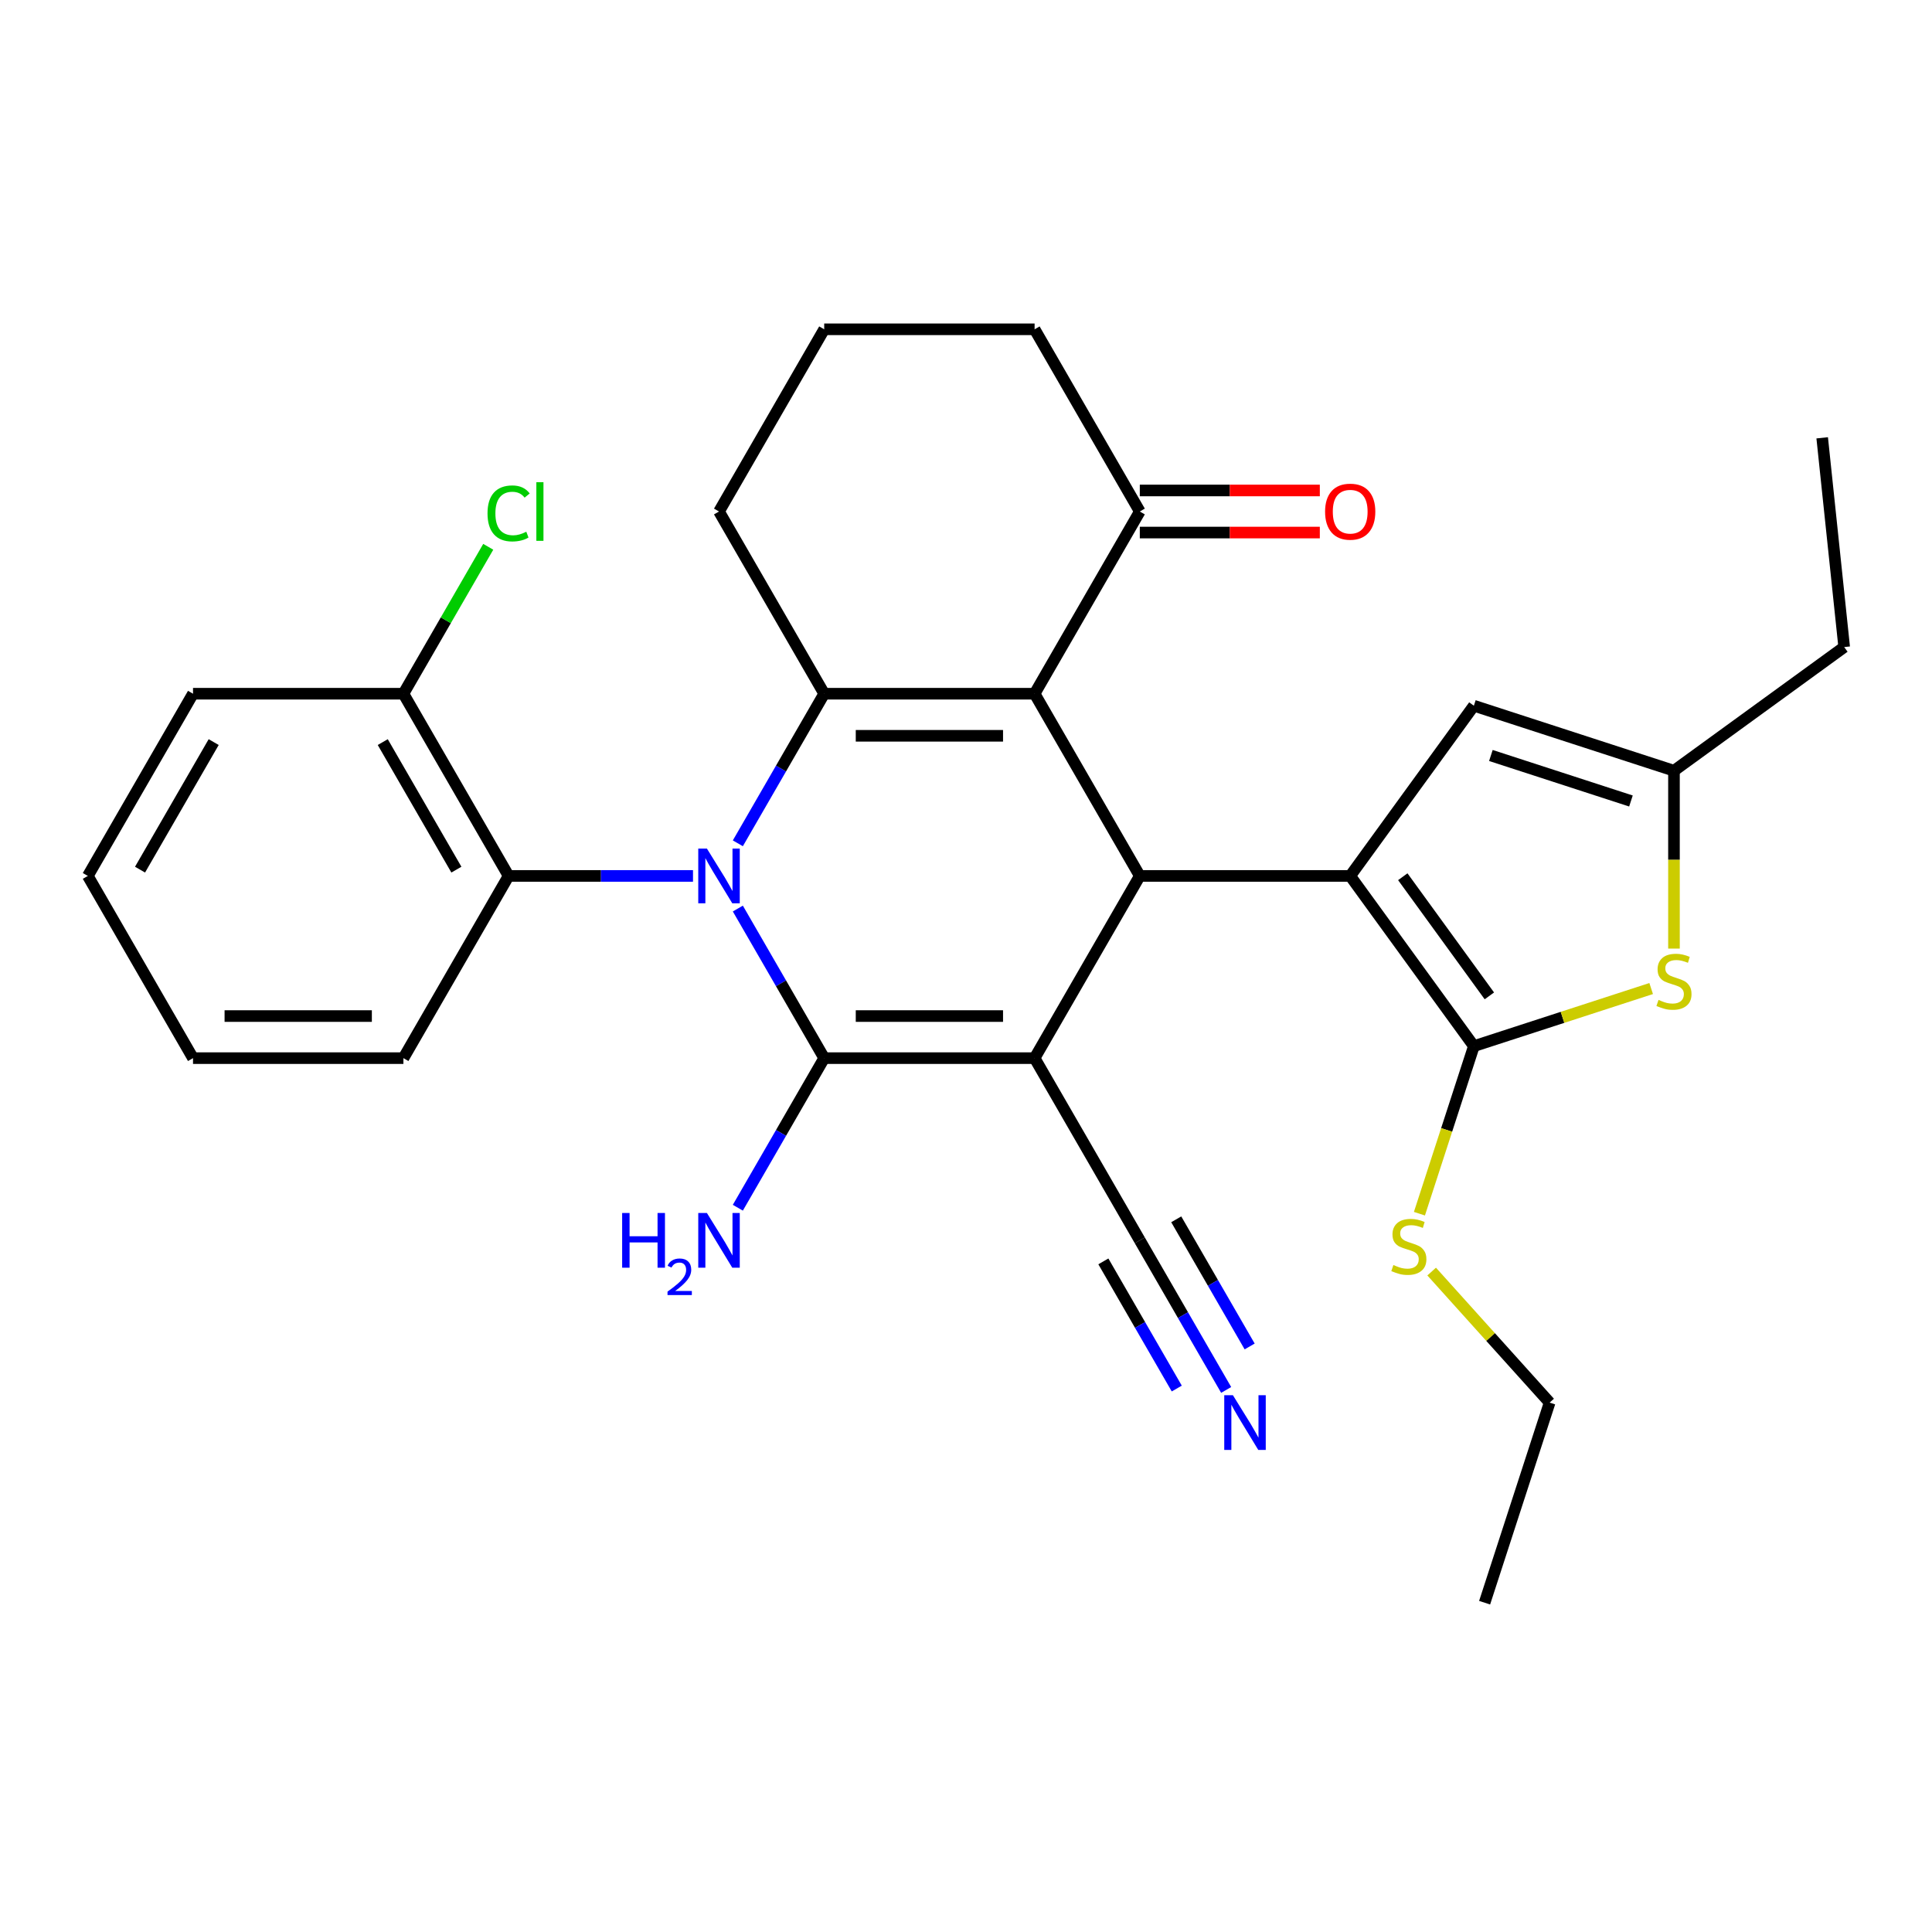 <?xml version='1.0' encoding='iso-8859-1'?>
<svg version='1.1' baseProfile='full'
              xmlns='http://www.w3.org/2000/svg'
                      xmlns:rdkit='http://www.rdkit.org/xml'
                      xmlns:xlink='http://www.w3.org/1999/xlink'
                  xml:space='preserve'
width='1000px' height='1000px' viewBox='0 0 1000 1000'>
<!-- END OF HEADER -->
<rect style='opacity:1.0;fill:#FFFFFF;stroke:none' width='1000' height='1000' x='0' y='0'> </rect>
<path class='bond-1' d='M 535.509,547.691 L 426.608,547.691' style='fill:none;fill-rule:evenodd;stroke:#000000;stroke-width:6px;stroke-linecap:butt;stroke-linejoin:miter;stroke-opacity:1' />
<path class='bond-1' d='M 519.174,525.91 L 442.944,525.91' style='fill:none;fill-rule:evenodd;stroke:#000000;stroke-width:6px;stroke-linecap:butt;stroke-linejoin:miter;stroke-opacity:1' />
<path class='bond-3' d='M 535.509,547.691 L 589.96,453.38' style='fill:none;fill-rule:evenodd;stroke:#000000;stroke-width:6px;stroke-linecap:butt;stroke-linejoin:miter;stroke-opacity:1' />
<path class='bond-10' d='M 535.509,547.691 L 589.96,642.002' style='fill:none;fill-rule:evenodd;stroke:#000000;stroke-width:6px;stroke-linecap:butt;stroke-linejoin:miter;stroke-opacity:1' />
<path class='bond-0' d='M 381.905,470.262 L 404.257,508.976' style='fill:none;fill-rule:evenodd;stroke:#0000FF;stroke-width:6px;stroke-linecap:butt;stroke-linejoin:miter;stroke-opacity:1' />
<path class='bond-0' d='M 404.257,508.976 L 426.608,547.691' style='fill:none;fill-rule:evenodd;stroke:#000000;stroke-width:6px;stroke-linecap:butt;stroke-linejoin:miter;stroke-opacity:1' />
<path class='bond-8' d='M 358.695,453.38 L 310.976,453.38' style='fill:none;fill-rule:evenodd;stroke:#0000FF;stroke-width:6px;stroke-linecap:butt;stroke-linejoin:miter;stroke-opacity:1' />
<path class='bond-8' d='M 310.976,453.38 L 263.257,453.38' style='fill:none;fill-rule:evenodd;stroke:#000000;stroke-width:6px;stroke-linecap:butt;stroke-linejoin:miter;stroke-opacity:1' />
<path class='bond-30' d='M 381.905,436.497 L 404.257,397.783' style='fill:none;fill-rule:evenodd;stroke:#0000FF;stroke-width:6px;stroke-linecap:butt;stroke-linejoin:miter;stroke-opacity:1' />
<path class='bond-30' d='M 404.257,397.783 L 426.608,359.068' style='fill:none;fill-rule:evenodd;stroke:#000000;stroke-width:6px;stroke-linecap:butt;stroke-linejoin:miter;stroke-opacity:1' />
<path class='bond-14' d='M 426.608,547.691 L 404.257,586.405' style='fill:none;fill-rule:evenodd;stroke:#000000;stroke-width:6px;stroke-linecap:butt;stroke-linejoin:miter;stroke-opacity:1' />
<path class='bond-14' d='M 404.257,586.405 L 381.905,625.119' style='fill:none;fill-rule:evenodd;stroke:#0000FF;stroke-width:6px;stroke-linecap:butt;stroke-linejoin:miter;stroke-opacity:1' />
<path class='bond-2' d='M 535.509,359.068 L 589.96,453.38' style='fill:none;fill-rule:evenodd;stroke:#000000;stroke-width:6px;stroke-linecap:butt;stroke-linejoin:miter;stroke-opacity:1' />
<path class='bond-4' d='M 535.509,359.068 L 426.608,359.068' style='fill:none;fill-rule:evenodd;stroke:#000000;stroke-width:6px;stroke-linecap:butt;stroke-linejoin:miter;stroke-opacity:1' />
<path class='bond-4' d='M 519.174,380.849 L 442.944,380.849' style='fill:none;fill-rule:evenodd;stroke:#000000;stroke-width:6px;stroke-linecap:butt;stroke-linejoin:miter;stroke-opacity:1' />
<path class='bond-12' d='M 535.509,359.068 L 589.96,264.757' style='fill:none;fill-rule:evenodd;stroke:#000000;stroke-width:6px;stroke-linecap:butt;stroke-linejoin:miter;stroke-opacity:1' />
<path class='bond-5' d='M 589.96,453.38 L 698.861,453.38' style='fill:none;fill-rule:evenodd;stroke:#000000;stroke-width:6px;stroke-linecap:butt;stroke-linejoin:miter;stroke-opacity:1' />
<path class='bond-18' d='M 426.608,359.068 L 372.158,264.757' style='fill:none;fill-rule:evenodd;stroke:#000000;stroke-width:6px;stroke-linecap:butt;stroke-linejoin:miter;stroke-opacity:1' />
<path class='bond-6' d='M 698.861,453.38 L 762.872,541.482' style='fill:none;fill-rule:evenodd;stroke:#000000;stroke-width:6px;stroke-linecap:butt;stroke-linejoin:miter;stroke-opacity:1' />
<path class='bond-6' d='M 726.083,453.793 L 770.891,515.465' style='fill:none;fill-rule:evenodd;stroke:#000000;stroke-width:6px;stroke-linecap:butt;stroke-linejoin:miter;stroke-opacity:1' />
<path class='bond-9' d='M 698.861,453.38 L 762.872,365.277' style='fill:none;fill-rule:evenodd;stroke:#000000;stroke-width:6px;stroke-linecap:butt;stroke-linejoin:miter;stroke-opacity:1' />
<path class='bond-7' d='M 762.872,541.482 L 808.756,526.574' style='fill:none;fill-rule:evenodd;stroke:#000000;stroke-width:6px;stroke-linecap:butt;stroke-linejoin:miter;stroke-opacity:1' />
<path class='bond-7' d='M 808.756,526.574 L 854.64,511.665' style='fill:none;fill-rule:evenodd;stroke:#CCCC00;stroke-width:6px;stroke-linecap:butt;stroke-linejoin:miter;stroke-opacity:1' />
<path class='bond-16' d='M 762.872,541.482 L 748.782,584.847' style='fill:none;fill-rule:evenodd;stroke:#000000;stroke-width:6px;stroke-linecap:butt;stroke-linejoin:miter;stroke-opacity:1' />
<path class='bond-16' d='M 748.782,584.847 L 734.692,628.211' style='fill:none;fill-rule:evenodd;stroke:#CCCC00;stroke-width:6px;stroke-linecap:butt;stroke-linejoin:miter;stroke-opacity:1' />
<path class='bond-31' d='M 866.443,490.988 L 866.443,444.958' style='fill:none;fill-rule:evenodd;stroke:#CCCC00;stroke-width:6px;stroke-linecap:butt;stroke-linejoin:miter;stroke-opacity:1' />
<path class='bond-31' d='M 866.443,444.958 L 866.443,398.929' style='fill:none;fill-rule:evenodd;stroke:#000000;stroke-width:6px;stroke-linecap:butt;stroke-linejoin:miter;stroke-opacity:1' />
<path class='bond-15' d='M 263.257,453.38 L 208.806,359.068' style='fill:none;fill-rule:evenodd;stroke:#000000;stroke-width:6px;stroke-linecap:butt;stroke-linejoin:miter;stroke-opacity:1' />
<path class='bond-15' d='M 236.227,450.123 L 198.112,384.105' style='fill:none;fill-rule:evenodd;stroke:#000000;stroke-width:6px;stroke-linecap:butt;stroke-linejoin:miter;stroke-opacity:1' />
<path class='bond-20' d='M 263.257,453.38 L 208.806,547.691' style='fill:none;fill-rule:evenodd;stroke:#000000;stroke-width:6px;stroke-linecap:butt;stroke-linejoin:miter;stroke-opacity:1' />
<path class='bond-11' d='M 762.872,365.277 L 866.443,398.929' style='fill:none;fill-rule:evenodd;stroke:#000000;stroke-width:6px;stroke-linecap:butt;stroke-linejoin:miter;stroke-opacity:1' />
<path class='bond-11' d='M 771.677,391.039 L 844.177,414.595' style='fill:none;fill-rule:evenodd;stroke:#000000;stroke-width:6px;stroke-linecap:butt;stroke-linejoin:miter;stroke-opacity:1' />
<path class='bond-13' d='M 589.96,642.002 L 612.312,680.716' style='fill:none;fill-rule:evenodd;stroke:#000000;stroke-width:6px;stroke-linecap:butt;stroke-linejoin:miter;stroke-opacity:1' />
<path class='bond-13' d='M 612.312,680.716 L 634.663,719.43' style='fill:none;fill-rule:evenodd;stroke:#0000FF;stroke-width:6px;stroke-linecap:butt;stroke-linejoin:miter;stroke-opacity:1' />
<path class='bond-13' d='M 571.098,652.892 L 590.097,685.799' style='fill:none;fill-rule:evenodd;stroke:#000000;stroke-width:6px;stroke-linecap:butt;stroke-linejoin:miter;stroke-opacity:1' />
<path class='bond-13' d='M 590.097,685.799 L 609.096,718.706' style='fill:none;fill-rule:evenodd;stroke:#0000FF;stroke-width:6px;stroke-linecap:butt;stroke-linejoin:miter;stroke-opacity:1' />
<path class='bond-13' d='M 608.822,631.112 L 627.821,664.019' style='fill:none;fill-rule:evenodd;stroke:#000000;stroke-width:6px;stroke-linecap:butt;stroke-linejoin:miter;stroke-opacity:1' />
<path class='bond-13' d='M 627.821,664.019 L 646.82,696.926' style='fill:none;fill-rule:evenodd;stroke:#0000FF;stroke-width:6px;stroke-linecap:butt;stroke-linejoin:miter;stroke-opacity:1' />
<path class='bond-21' d='M 866.443,398.929 L 954.545,334.919' style='fill:none;fill-rule:evenodd;stroke:#000000;stroke-width:6px;stroke-linecap:butt;stroke-linejoin:miter;stroke-opacity:1' />
<path class='bond-17' d='M 589.96,275.647 L 636.549,275.647' style='fill:none;fill-rule:evenodd;stroke:#000000;stroke-width:6px;stroke-linecap:butt;stroke-linejoin:miter;stroke-opacity:1' />
<path class='bond-17' d='M 636.549,275.647 L 683.139,275.647' style='fill:none;fill-rule:evenodd;stroke:#FF0000;stroke-width:6px;stroke-linecap:butt;stroke-linejoin:miter;stroke-opacity:1' />
<path class='bond-17' d='M 589.96,253.867 L 636.549,253.867' style='fill:none;fill-rule:evenodd;stroke:#000000;stroke-width:6px;stroke-linecap:butt;stroke-linejoin:miter;stroke-opacity:1' />
<path class='bond-17' d='M 636.549,253.867 L 683.139,253.867' style='fill:none;fill-rule:evenodd;stroke:#FF0000;stroke-width:6px;stroke-linecap:butt;stroke-linejoin:miter;stroke-opacity:1' />
<path class='bond-22' d='M 589.96,264.757 L 535.509,170.446' style='fill:none;fill-rule:evenodd;stroke:#000000;stroke-width:6px;stroke-linecap:butt;stroke-linejoin:miter;stroke-opacity:1' />
<path class='bond-19' d='M 208.806,359.068 L 230.76,321.044' style='fill:none;fill-rule:evenodd;stroke:#000000;stroke-width:6px;stroke-linecap:butt;stroke-linejoin:miter;stroke-opacity:1' />
<path class='bond-19' d='M 230.76,321.044 L 252.713,283.02' style='fill:none;fill-rule:evenodd;stroke:#00CC00;stroke-width:6px;stroke-linecap:butt;stroke-linejoin:miter;stroke-opacity:1' />
<path class='bond-24' d='M 208.806,359.068 L 99.905,359.068' style='fill:none;fill-rule:evenodd;stroke:#000000;stroke-width:6px;stroke-linecap:butt;stroke-linejoin:miter;stroke-opacity:1' />
<path class='bond-25' d='M 741.022,658.161 L 771.555,692.072' style='fill:none;fill-rule:evenodd;stroke:#CCCC00;stroke-width:6px;stroke-linecap:butt;stroke-linejoin:miter;stroke-opacity:1' />
<path class='bond-25' d='M 771.555,692.072 L 802.088,725.983' style='fill:none;fill-rule:evenodd;stroke:#000000;stroke-width:6px;stroke-linecap:butt;stroke-linejoin:miter;stroke-opacity:1' />
<path class='bond-32' d='M 372.158,264.757 L 426.608,170.446' style='fill:none;fill-rule:evenodd;stroke:#000000;stroke-width:6px;stroke-linecap:butt;stroke-linejoin:miter;stroke-opacity:1' />
<path class='bond-27' d='M 208.806,547.691 L 99.905,547.691' style='fill:none;fill-rule:evenodd;stroke:#000000;stroke-width:6px;stroke-linecap:butt;stroke-linejoin:miter;stroke-opacity:1' />
<path class='bond-27' d='M 192.471,525.91 L 116.24,525.91' style='fill:none;fill-rule:evenodd;stroke:#000000;stroke-width:6px;stroke-linecap:butt;stroke-linejoin:miter;stroke-opacity:1' />
<path class='bond-26' d='M 954.545,334.919 L 943.162,226.614' style='fill:none;fill-rule:evenodd;stroke:#000000;stroke-width:6px;stroke-linecap:butt;stroke-linejoin:miter;stroke-opacity:1' />
<path class='bond-23' d='M 535.509,170.446 L 426.608,170.446' style='fill:none;fill-rule:evenodd;stroke:#000000;stroke-width:6px;stroke-linecap:butt;stroke-linejoin:miter;stroke-opacity:1' />
<path class='bond-33' d='M 99.905,359.068 L 45.455,453.38' style='fill:none;fill-rule:evenodd;stroke:#000000;stroke-width:6px;stroke-linecap:butt;stroke-linejoin:miter;stroke-opacity:1' />
<path class='bond-33' d='M 110.6,384.105 L 72.484,450.123' style='fill:none;fill-rule:evenodd;stroke:#000000;stroke-width:6px;stroke-linecap:butt;stroke-linejoin:miter;stroke-opacity:1' />
<path class='bond-28' d='M 802.088,725.983 L 768.436,829.554' style='fill:none;fill-rule:evenodd;stroke:#000000;stroke-width:6px;stroke-linecap:butt;stroke-linejoin:miter;stroke-opacity:1' />
<path class='bond-29' d='M 99.905,547.691 L 45.455,453.38' style='fill:none;fill-rule:evenodd;stroke:#000000;stroke-width:6px;stroke-linecap:butt;stroke-linejoin:miter;stroke-opacity:1' />
<path  class='atom-1' d='M 365.898 439.22
L 375.178 454.22
Q 376.098 455.7, 377.578 458.38
Q 379.058 461.06, 379.138 461.22
L 379.138 439.22
L 382.898 439.22
L 382.898 467.54
L 379.018 467.54
L 369.058 451.14
Q 367.898 449.22, 366.658 447.02
Q 365.458 444.82, 365.098 444.14
L 365.098 467.54
L 361.418 467.54
L 361.418 439.22
L 365.898 439.22
' fill='#0000FF'/>
<path  class='atom-8' d='M 858.443 517.55
Q 858.763 517.67, 860.083 518.23
Q 861.403 518.79, 862.843 519.15
Q 864.323 519.47, 865.763 519.47
Q 868.443 519.47, 870.003 518.19
Q 871.563 516.87, 871.563 514.59
Q 871.563 513.03, 870.763 512.07
Q 870.003 511.11, 868.803 510.59
Q 867.603 510.07, 865.603 509.47
Q 863.083 508.71, 861.563 507.99
Q 860.083 507.27, 859.003 505.75
Q 857.963 504.23, 857.963 501.67
Q 857.963 498.11, 860.363 495.91
Q 862.803 493.71, 867.603 493.71
Q 870.883 493.71, 874.603 495.27
L 873.683 498.35
Q 870.283 496.95, 867.723 496.95
Q 864.963 496.95, 863.443 498.11
Q 861.923 499.23, 861.963 501.19
Q 861.963 502.71, 862.723 503.63
Q 863.523 504.55, 864.643 505.07
Q 865.803 505.59, 867.723 506.19
Q 870.283 506.99, 871.803 507.79
Q 873.323 508.59, 874.403 510.23
Q 875.523 511.83, 875.523 514.59
Q 875.523 518.51, 872.883 520.63
Q 870.283 522.71, 865.923 522.71
Q 863.403 522.71, 861.483 522.15
Q 859.603 521.63, 857.363 520.71
L 858.443 517.55
' fill='#CCCC00'/>
<path  class='atom-14' d='M 638.151 722.153
L 647.431 737.153
Q 648.351 738.633, 649.831 741.313
Q 651.311 743.993, 651.391 744.153
L 651.391 722.153
L 655.151 722.153
L 655.151 750.473
L 651.271 750.473
L 641.311 734.073
Q 640.151 732.153, 638.911 729.953
Q 637.711 727.753, 637.351 727.073
L 637.351 750.473
L 633.671 750.473
L 633.671 722.153
L 638.151 722.153
' fill='#0000FF'/>
<path  class='atom-15' d='M 322.025 627.842
L 325.865 627.842
L 325.865 639.882
L 340.345 639.882
L 340.345 627.842
L 344.185 627.842
L 344.185 656.162
L 340.345 656.162
L 340.345 643.082
L 325.865 643.082
L 325.865 656.162
L 322.025 656.162
L 322.025 627.842
' fill='#0000FF'/>
<path  class='atom-15' d='M 345.558 655.168
Q 346.244 653.399, 347.881 652.423
Q 349.518 651.419, 351.788 651.419
Q 354.613 651.419, 356.197 652.951
Q 357.781 654.482, 357.781 657.201
Q 357.781 659.973, 355.722 662.56
Q 353.689 665.147, 349.465 668.21
L 358.098 668.21
L 358.098 670.322
L 345.505 670.322
L 345.505 668.553
Q 348.99 666.071, 351.049 664.223
Q 353.135 662.375, 354.138 660.712
Q 355.141 659.049, 355.141 657.333
Q 355.141 655.538, 354.243 654.535
Q 353.346 653.531, 351.788 653.531
Q 350.283 653.531, 349.28 654.139
Q 348.277 654.746, 347.564 656.092
L 345.558 655.168
' fill='#0000FF'/>
<path  class='atom-15' d='M 365.898 627.842
L 375.178 642.842
Q 376.098 644.322, 377.578 647.002
Q 379.058 649.682, 379.138 649.842
L 379.138 627.842
L 382.898 627.842
L 382.898 656.162
L 379.018 656.162
L 369.058 639.762
Q 367.898 637.842, 366.658 635.642
Q 365.458 633.442, 365.098 632.762
L 365.098 656.162
L 361.418 656.162
L 361.418 627.842
L 365.898 627.842
' fill='#0000FF'/>
<path  class='atom-17' d='M 721.219 654.773
Q 721.539 654.893, 722.859 655.453
Q 724.179 656.013, 725.619 656.373
Q 727.099 656.693, 728.539 656.693
Q 731.219 656.693, 732.779 655.413
Q 734.339 654.093, 734.339 651.813
Q 734.339 650.253, 733.539 649.293
Q 732.779 648.333, 731.579 647.813
Q 730.379 647.293, 728.379 646.693
Q 725.859 645.933, 724.339 645.213
Q 722.859 644.493, 721.779 642.973
Q 720.739 641.453, 720.739 638.893
Q 720.739 635.333, 723.139 633.133
Q 725.579 630.933, 730.379 630.933
Q 733.659 630.933, 737.379 632.493
L 736.459 635.573
Q 733.059 634.173, 730.499 634.173
Q 727.739 634.173, 726.219 635.333
Q 724.699 636.453, 724.739 638.413
Q 724.739 639.933, 725.499 640.853
Q 726.299 641.773, 727.419 642.293
Q 728.579 642.813, 730.499 643.413
Q 733.059 644.213, 734.579 645.013
Q 736.099 645.813, 737.179 647.453
Q 738.299 649.053, 738.299 651.813
Q 738.299 655.733, 735.659 657.853
Q 733.059 659.933, 728.699 659.933
Q 726.179 659.933, 724.259 659.373
Q 722.379 658.853, 720.139 657.933
L 721.219 654.773
' fill='#CCCC00'/>
<path  class='atom-18' d='M 685.861 264.837
Q 685.861 258.037, 689.221 254.237
Q 692.581 250.437, 698.861 250.437
Q 705.141 250.437, 708.501 254.237
Q 711.861 258.037, 711.861 264.837
Q 711.861 271.717, 708.461 275.637
Q 705.061 279.517, 698.861 279.517
Q 692.621 279.517, 689.221 275.637
Q 685.861 271.757, 685.861 264.837
M 698.861 276.317
Q 703.181 276.317, 705.501 273.437
Q 707.861 270.517, 707.861 264.837
Q 707.861 259.277, 705.501 256.477
Q 703.181 253.637, 698.861 253.637
Q 694.541 253.637, 692.181 256.437
Q 689.861 259.237, 689.861 264.837
Q 689.861 270.557, 692.181 273.437
Q 694.541 276.317, 698.861 276.317
' fill='#FF0000'/>
<path  class='atom-20' d='M 252.337 265.737
Q 252.337 258.697, 255.617 255.017
Q 258.937 251.297, 265.217 251.297
Q 271.057 251.297, 274.177 255.417
L 271.537 257.577
Q 269.257 254.577, 265.217 254.577
Q 260.937 254.577, 258.657 257.457
Q 256.417 260.297, 256.417 265.737
Q 256.417 271.337, 258.737 274.217
Q 261.097 277.097, 265.657 277.097
Q 268.777 277.097, 272.417 275.217
L 273.537 278.217
Q 272.057 279.177, 269.817 279.737
Q 267.577 280.297, 265.097 280.297
Q 258.937 280.297, 255.617 276.537
Q 252.337 272.777, 252.337 265.737
' fill='#00CC00'/>
<path  class='atom-20' d='M 277.617 249.577
L 281.297 249.577
L 281.297 279.937
L 277.617 279.937
L 277.617 249.577
' fill='#00CC00'/>
</svg>
